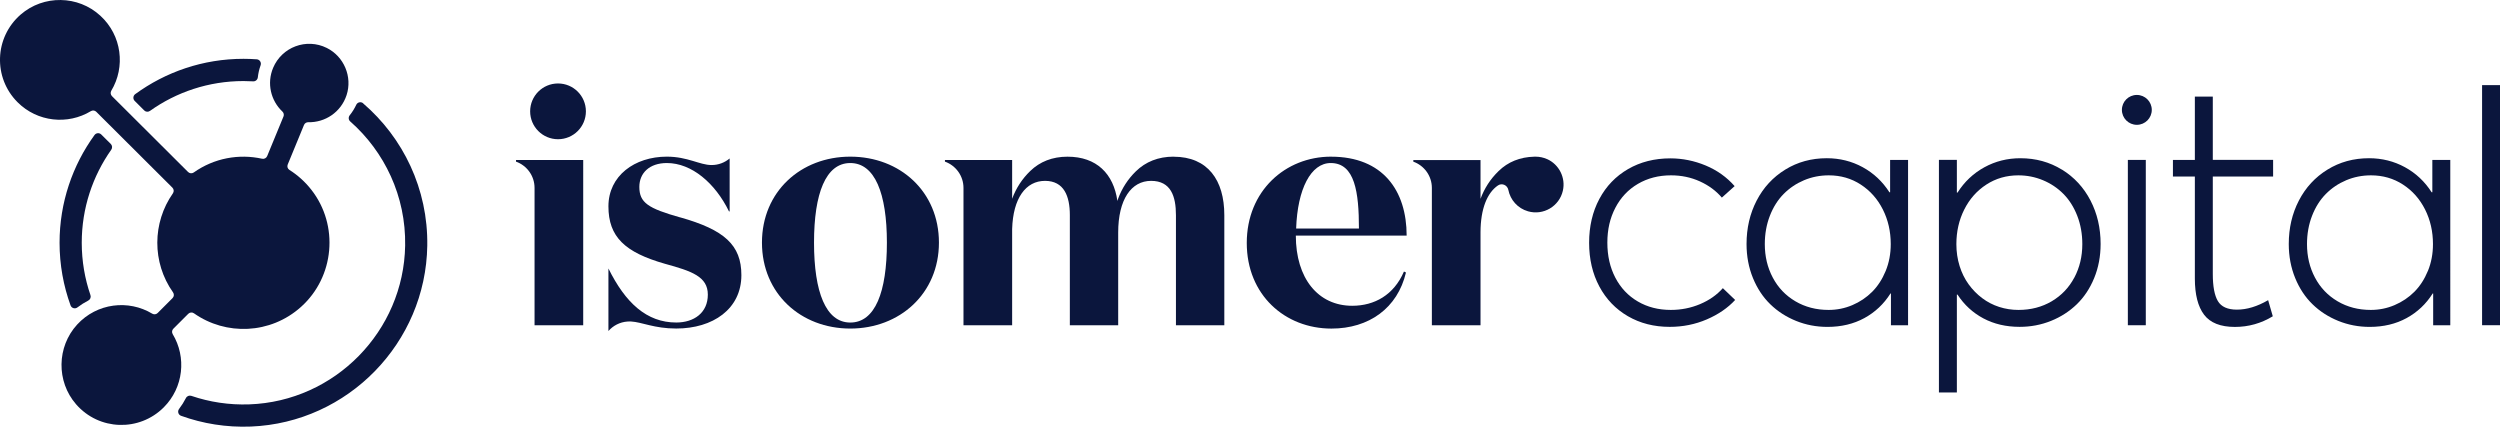 <?xml version="1.0" encoding="UTF-8"?><svg id="Layer_2" xmlns="http://www.w3.org/2000/svg" viewBox="0 0 873.44 149.06"><defs><style>.cls-1{fill:#0b163d;}</style></defs><g id="Layer_1-2"><g><g><path class="cls-1" d="M297.07,112.69c-8.56,0-12.67-10.68-12.67-27.92s4.11-27.81,12.67-27.81,12.79,10.56,12.79,27.81-4.11,27.92-12.79,27.92m0-57.96c-17.25,0-30.86,12.2-30.86,30.03s13.61,30.03,30.86,30.03,30.97-12.2,30.97-30.03-13.61-30.03-30.97-30.03"/><path class="cls-1" d="M452.84,79.84c.47-13.84,5.16-22.88,12.08-22.88,8.45,0,9.86,10.21,9.86,22.88h-21.94Zm12.2-25.11c-15.96,0-29.45,11.97-29.45,30.15s13.37,29.92,29.57,29.92c13.14,0,23.11-7.16,26.05-19.59l-.7-.35c-3.52,8.21-10.32,11.97-18.07,11.97-11.97,0-19.71-9.62-19.71-24.52h38.72c0-15.72-8.33-27.57-26.4-27.57"/><path class="cls-1" d="M194.96,29.16c-5.38,0-9.74,4.36-9.74,9.74s4.36,9.74,9.74,9.74,9.74-4.36,9.74-9.74-4.36-9.74-9.74-9.74"/><path class="cls-1" d="M180.28,56.47c3.77,1.34,6.48,4.94,6.48,9.17h0v47.99h17V55.91h-23.48v.56Z"/><path class="cls-1" d="M410.04,54.73c-5.37,0-9.81,1.8-13.2,5.13-2.75,2.68-4.86,5.92-6.21,9.59l-.24,.75c-1.35-9.5-7.26-15.46-17.43-15.46-5.29,0-9.66,1.75-13,4.99h0c-2.81,2.7-4.97,5.99-6.34,9.72v-13.54h-23.48v.56c3.77,1.34,6.48,4.94,6.48,9.17h0v47.99h17v-33.58c.31-10.86,4.8-16.86,11.48-16.86s8.68,5.4,8.68,11.97v25.69c0,.2,0,.39,0,.58v12.21h16.89v-17.84h0v-14.54c0-11.61,4.58-18.07,11.5-18.07s8.68,5.4,8.68,11.97v25.69c0,.26,0,.51,0,.76v12.03h16.9v-23.6h0v-14.88c0-12.2-5.75-20.41-17.72-20.41"/><path class="cls-1" d="M237.68,75.97c-11.26-3.17-14.31-5.16-14.31-10.68,0-4.81,3.52-8.33,9.62-8.33,8.68,0,16.89,7.04,21.7,16.89h.23v-18.49c-1.7,1.43-3.89,2.3-6.28,2.3h-.06c-4.11,0-8.33-2.93-15.6-2.93-11.26,0-20.41,6.69-20.41,17.36s5.75,16.07,19.71,20.06c9.39,2.58,15.02,4.46,15.02,10.79s-4.81,9.74-11.03,9.74c-10.35,0-17.77-6.89-23.7-18.88v21.85c1.64-1.88,3.99-3.12,6.63-3.31h.05c.22-.02,.43-.03,.65-.03h0c.15,0,.3,0,.45,.01,.04,0,.07,0,.11,0,3.83,.21,8.09,2.46,15.8,2.46,12.79,0,22.76-6.8,22.76-18.65,0-10.56-5.98-15.84-21.35-20.18"/><path class="cls-1" d="M540.46,55.57c-1.27-.56-2.58-.82-3.85-.83h-.03c-.17,0-.33,0-.5,0-5.06,.11-9.26,1.86-12.48,5h0s-.09,.09-.13,.13l-.02,.02c-2.74,2.67-4.84,5.91-6.19,9.57v-13.54h-23.48v.56c3.77,1.34,6.48,4.94,6.48,9.17h0v47.99h17v-32.56c.03-8.13,2.32-13.72,6.09-16.29,1.41-.96,3.3-.11,3.63,1.56,.69,3.47,3.25,6.45,6.89,7.48,5.34,1.52,10.91-1.73,12.16-7.21,1.03-4.51-1.32-9.2-5.56-11.06"/><path class="cls-1" d="M593.97,106.25c-3.21,1.35-6.62,2.03-10.22,2.03-4.34,0-8.19-.99-11.55-2.96-3.37-1.97-5.98-4.74-7.84-8.3-1.86-3.56-2.79-7.64-2.79-12.25s.93-8.58,2.79-12.16c1.86-3.58,4.48-6.37,7.87-8.36,3.39-1.99,7.25-2.99,11.58-2.99,3.64,0,7.01,.71,10.1,2.12,3.1,1.41,5.65,3.3,7.66,5.66l4.47-4.01c-2.75-3.13-6.11-5.53-10.1-7.2-3.99-1.66-8.11-2.5-12.36-2.5-5.53,0-10.46,1.25-14.77,3.74-4.31,2.5-7.66,5.98-10.04,10.45-2.38,4.47-3.57,9.57-3.57,15.3s1.19,10.82,3.57,15.27c2.38,4.45,5.71,7.91,9.98,10.39,4.28,2.48,9.14,3.72,14.6,3.72,4.6,0,8.93-.87,12.97-2.61,4.04-1.74,7.34-4.01,9.9-6.79l-4.3-4.12c-2.09,2.36-4.74,4.22-7.95,5.57"/><path class="cls-1" d="M658.81,94.67c-1.18,2.88-2.76,5.31-4.73,7.29-1.97,1.97-4.28,3.52-6.91,4.64-2.63,1.12-5.4,1.68-8.3,1.68-4.33,0-8.2-1.01-11.61-3.02-3.41-2.01-6.04-4.77-7.89-8.27-1.86-3.5-2.79-7.4-2.79-11.7,0-3.56,.59-6.86,1.77-9.9,1.18-3.04,2.79-5.58,4.82-7.63,2.03-2.05,4.4-3.65,7.11-4.79,2.71-1.14,5.59-1.71,8.65-1.71,4.14,0,7.87,1.07,11.17,3.22,3.31,2.15,5.88,5.05,7.72,8.71,1.84,3.66,2.76,7.69,2.76,12.1,0,3.37-.59,6.49-1.77,9.38m1.54-27.49h-.23c-2.4-3.75-5.52-6.68-9.35-8.77-3.83-2.09-8.01-3.13-12.54-3.13-5.38,0-10.22,1.33-14.51,3.98-4.3,2.65-7.62,6.25-9.98,10.8-2.36,4.55-3.54,9.61-3.54,15.18,0,4.3,.75,8.26,2.24,11.9,1.49,3.64,3.51,6.69,6.07,9.17,2.55,2.48,5.55,4.41,9,5.81,3.44,1.39,7.1,2.09,10.97,2.09,4.84,0,9.13-1.03,12.89-3.08,3.75-2.05,6.79-4.91,9.11-8.59h.17v11.09h5.98V55.87h-6.27v11.32Z"/><path class="cls-1" d="M724.71,96.99c-1.86,3.5-4.49,6.26-7.89,8.27-3.41,2.01-7.28,3.02-11.61,3.02-2.32,0-4.57-.35-6.73-1.04-2.17-.7-4.15-1.72-5.95-3.08-1.8-1.35-3.38-2.96-4.73-4.82-1.35-1.86-2.41-3.99-3.16-6.39-.75-2.4-1.13-4.95-1.13-7.66,0-4.41,.92-8.45,2.76-12.1,1.84-3.66,4.41-6.56,7.72-8.71,3.31-2.15,7.03-3.22,11.17-3.22,3.02,0,5.89,.57,8.62,1.71,2.73,1.14,5.11,2.74,7.14,4.79,2.03,2.05,3.64,4.6,4.82,7.63,1.18,3.04,1.77,6.34,1.77,9.9,0,4.3-.93,8.19-2.79,11.7m-4.35-37.73c-4.3-2.65-9.13-3.98-14.51-3.98-4.53,0-8.72,1.05-12.57,3.16-3.85,2.11-6.98,5.06-9.38,8.85h-.23v-11.44h-6.27v81.27h6.27v-34.19h.23c2.32,3.56,5.33,6.33,9.03,8.3,3.7,1.97,7.92,2.96,12.68,2.96,3.87,0,7.53-.7,10.97-2.09,3.44-1.39,6.44-3.33,9-5.81,2.55-2.48,4.58-5.53,6.07-9.17,1.49-3.64,2.24-7.6,2.24-11.9,0-5.57-1.18-10.63-3.54-15.18-2.36-4.55-5.69-8.15-9.98-10.8"/></g><rect class="cls-1" x="743.42" y="55.87" width="6.27" height="57.76"/><g><path class="cls-1" d="M746.56,33.17c-2.89,0-5.22,2.34-5.22,5.22s2.34,5.22,5.22,5.22,5.22-2.34,5.22-5.22-2.34-5.22-5.22-5.22"/><path class="cls-1" d="M848.24,94.67c-1.18,2.88-2.76,5.31-4.73,7.29-1.97,1.97-4.28,3.52-6.91,4.64-2.63,1.12-5.4,1.68-8.3,1.68-4.33,0-8.2-1.01-11.61-3.02-3.41-2.01-6.04-4.77-7.89-8.27-1.86-3.5-2.79-7.4-2.79-11.7,0-3.56,.59-6.86,1.77-9.9,1.18-3.04,2.79-5.58,4.82-7.63,2.03-2.05,4.4-3.65,7.11-4.79,2.71-1.14,5.59-1.71,8.65-1.71,4.14,0,7.87,1.07,11.18,3.22,3.31,2.15,5.88,5.05,7.72,8.71,1.84,3.66,2.76,7.69,2.76,12.1,0,3.37-.59,6.49-1.77,9.38m1.54-27.49h-.23c-2.4-3.75-5.52-6.68-9.35-8.77-3.83-2.09-8.01-3.13-12.54-3.13-5.38,0-10.22,1.33-14.51,3.98-4.3,2.65-7.62,6.25-9.98,10.8-2.36,4.55-3.54,9.61-3.54,15.18,0,4.3,.75,8.26,2.24,11.9s3.51,6.69,6.07,9.17c2.55,2.48,5.55,4.41,9,5.81,3.44,1.39,7.1,2.09,10.97,2.09,4.84,0,9.13-1.03,12.89-3.08,3.75-2.05,6.79-4.91,9.11-8.59h.17v11.09h5.98V55.87h-6.27v11.32Z"/></g><rect class="cls-1" x="867.18" y="29.74" width="6.27" height="83.88"/><g><path class="cls-1" d="M773.1,33.75h-6.27v22.12h-7.66v5.81h7.66v35.64c0,5.57,1.07,9.78,3.22,12.63,2.15,2.84,5.74,4.27,10.77,4.27,4.76,0,9.17-1.24,13.24-3.72l-1.63-5.63c-3.79,2.21-7.43,3.31-10.91,3.31-3.25,0-5.47-1-6.65-2.99-1.18-1.99-1.77-5.14-1.77-9.43V61.67h21.07v-5.81h-21.07v-22.12Z"/><path class="cls-1" d="M60.34,116.73c-.37-.61-.28-1.39,.23-1.89l5.21-5.21c.53-.53,1.37-.61,1.98-.17,11.15,7.85,26.7,7.37,37.41-2.24,11.7-10.49,13.3-28.51,3.62-40.9-2.21-2.83-4.82-5.15-7.67-6.95-.64-.4-.89-1.2-.6-1.89l5.69-13.82c.25-.6,.84-.97,1.48-.96,5.84,.15,11.43-3.46,13.4-9.48,2.08-6.39-.9-13.48-6.92-16.47-7.14-3.55-15.69-.3-18.74,6.93-2.29,5.42-.82,11.48,3.23,15.29,.47,.44,.63,1.13,.38,1.73l-5.7,13.84c-.29,.69-1.03,1.08-1.76,.92-8.06-1.79-16.76-.25-23.89,4.8-.61,.43-1.45,.36-1.98-.17l-26.59-26.5c-.5-.5-.6-1.28-.24-1.89,4.99-8.3,3.72-19.3-3.82-26.21C27.29-1.67,15.2-1.84,7.23,5.08-2.03,13.13-2.4,27.19,6.13,35.71c6.95,6.95,17.57,7.99,25.62,3.12,.61-.37,1.39-.28,1.89,.23l26.59,26.5c.53,.53,.61,1.36,.18,1.98-7.18,10.22-7.37,24.13,.05,34.62,.43,.61,.36,1.45-.17,1.98l-5.21,5.22c-.5,.5-1.28,.6-1.89,.23-8.3-5-19.31-3.73-26.23,3.8-7.14,7.78-7.31,19.88-.39,27.84,8.05,9.26,22.1,9.63,30.63,1.1,6.95-6.95,7.99-17.56,3.13-25.61"/><path class="cls-1" d="M50.39,38.59c.54,.54,1.38,.6,2.01,.15,9.23-6.56,20.5-10.42,32.66-10.42,1.14,0,2.27,.04,3.39,.1,.83,.05,1.54-.58,1.63-1.41,.16-1.46,.49-2.86,.97-4.2,.35-.97-.31-2.01-1.33-2.09-1.54-.11-3.09-.17-4.66-.17-14.13,0-27.2,4.59-37.82,12.34-.77,.56-.86,1.68-.19,2.36l3.33,3.32Z"/><path class="cls-1" d="M126.88,36.09c-.78-.67-1.98-.41-2.42,.53-.61,1.31-1.38,2.54-2.27,3.65-.52,.65-.47,1.59,.16,2.15,11.99,10.56,19.49,26.11,19.2,43.37-.5,29.91-24.56,54.43-54.45,55.49-7.1,.25-13.92-.82-20.24-2.97-.74-.25-1.54,.06-1.9,.76-.69,1.34-1.49,2.62-2.4,3.81-.63,.83-.28,2.04,.7,2.39,7.58,2.74,15.82,4.1,24.41,3.76,33.91-1.36,61.1-29.27,61.61-63.2,.3-19.86-8.47-37.73-22.42-49.72"/><path class="cls-1" d="M38.72,50.31l-3.34-3.32c-.68-.68-1.8-.58-2.36,.19-7.68,10.58-12.21,23.59-12.21,37.63,0,7.68,1.36,15.05,3.84,21.89,.36,.98,1.57,1.34,2.4,.7,1.19-.91,2.46-1.71,3.8-2.4,.69-.36,1.01-1.16,.75-1.9-1.97-5.74-3.04-11.89-3.04-18.29,0-12.09,3.82-23.3,10.31-32.5,.44-.62,.38-1.47-.16-2.01"/></g></g></g></svg>